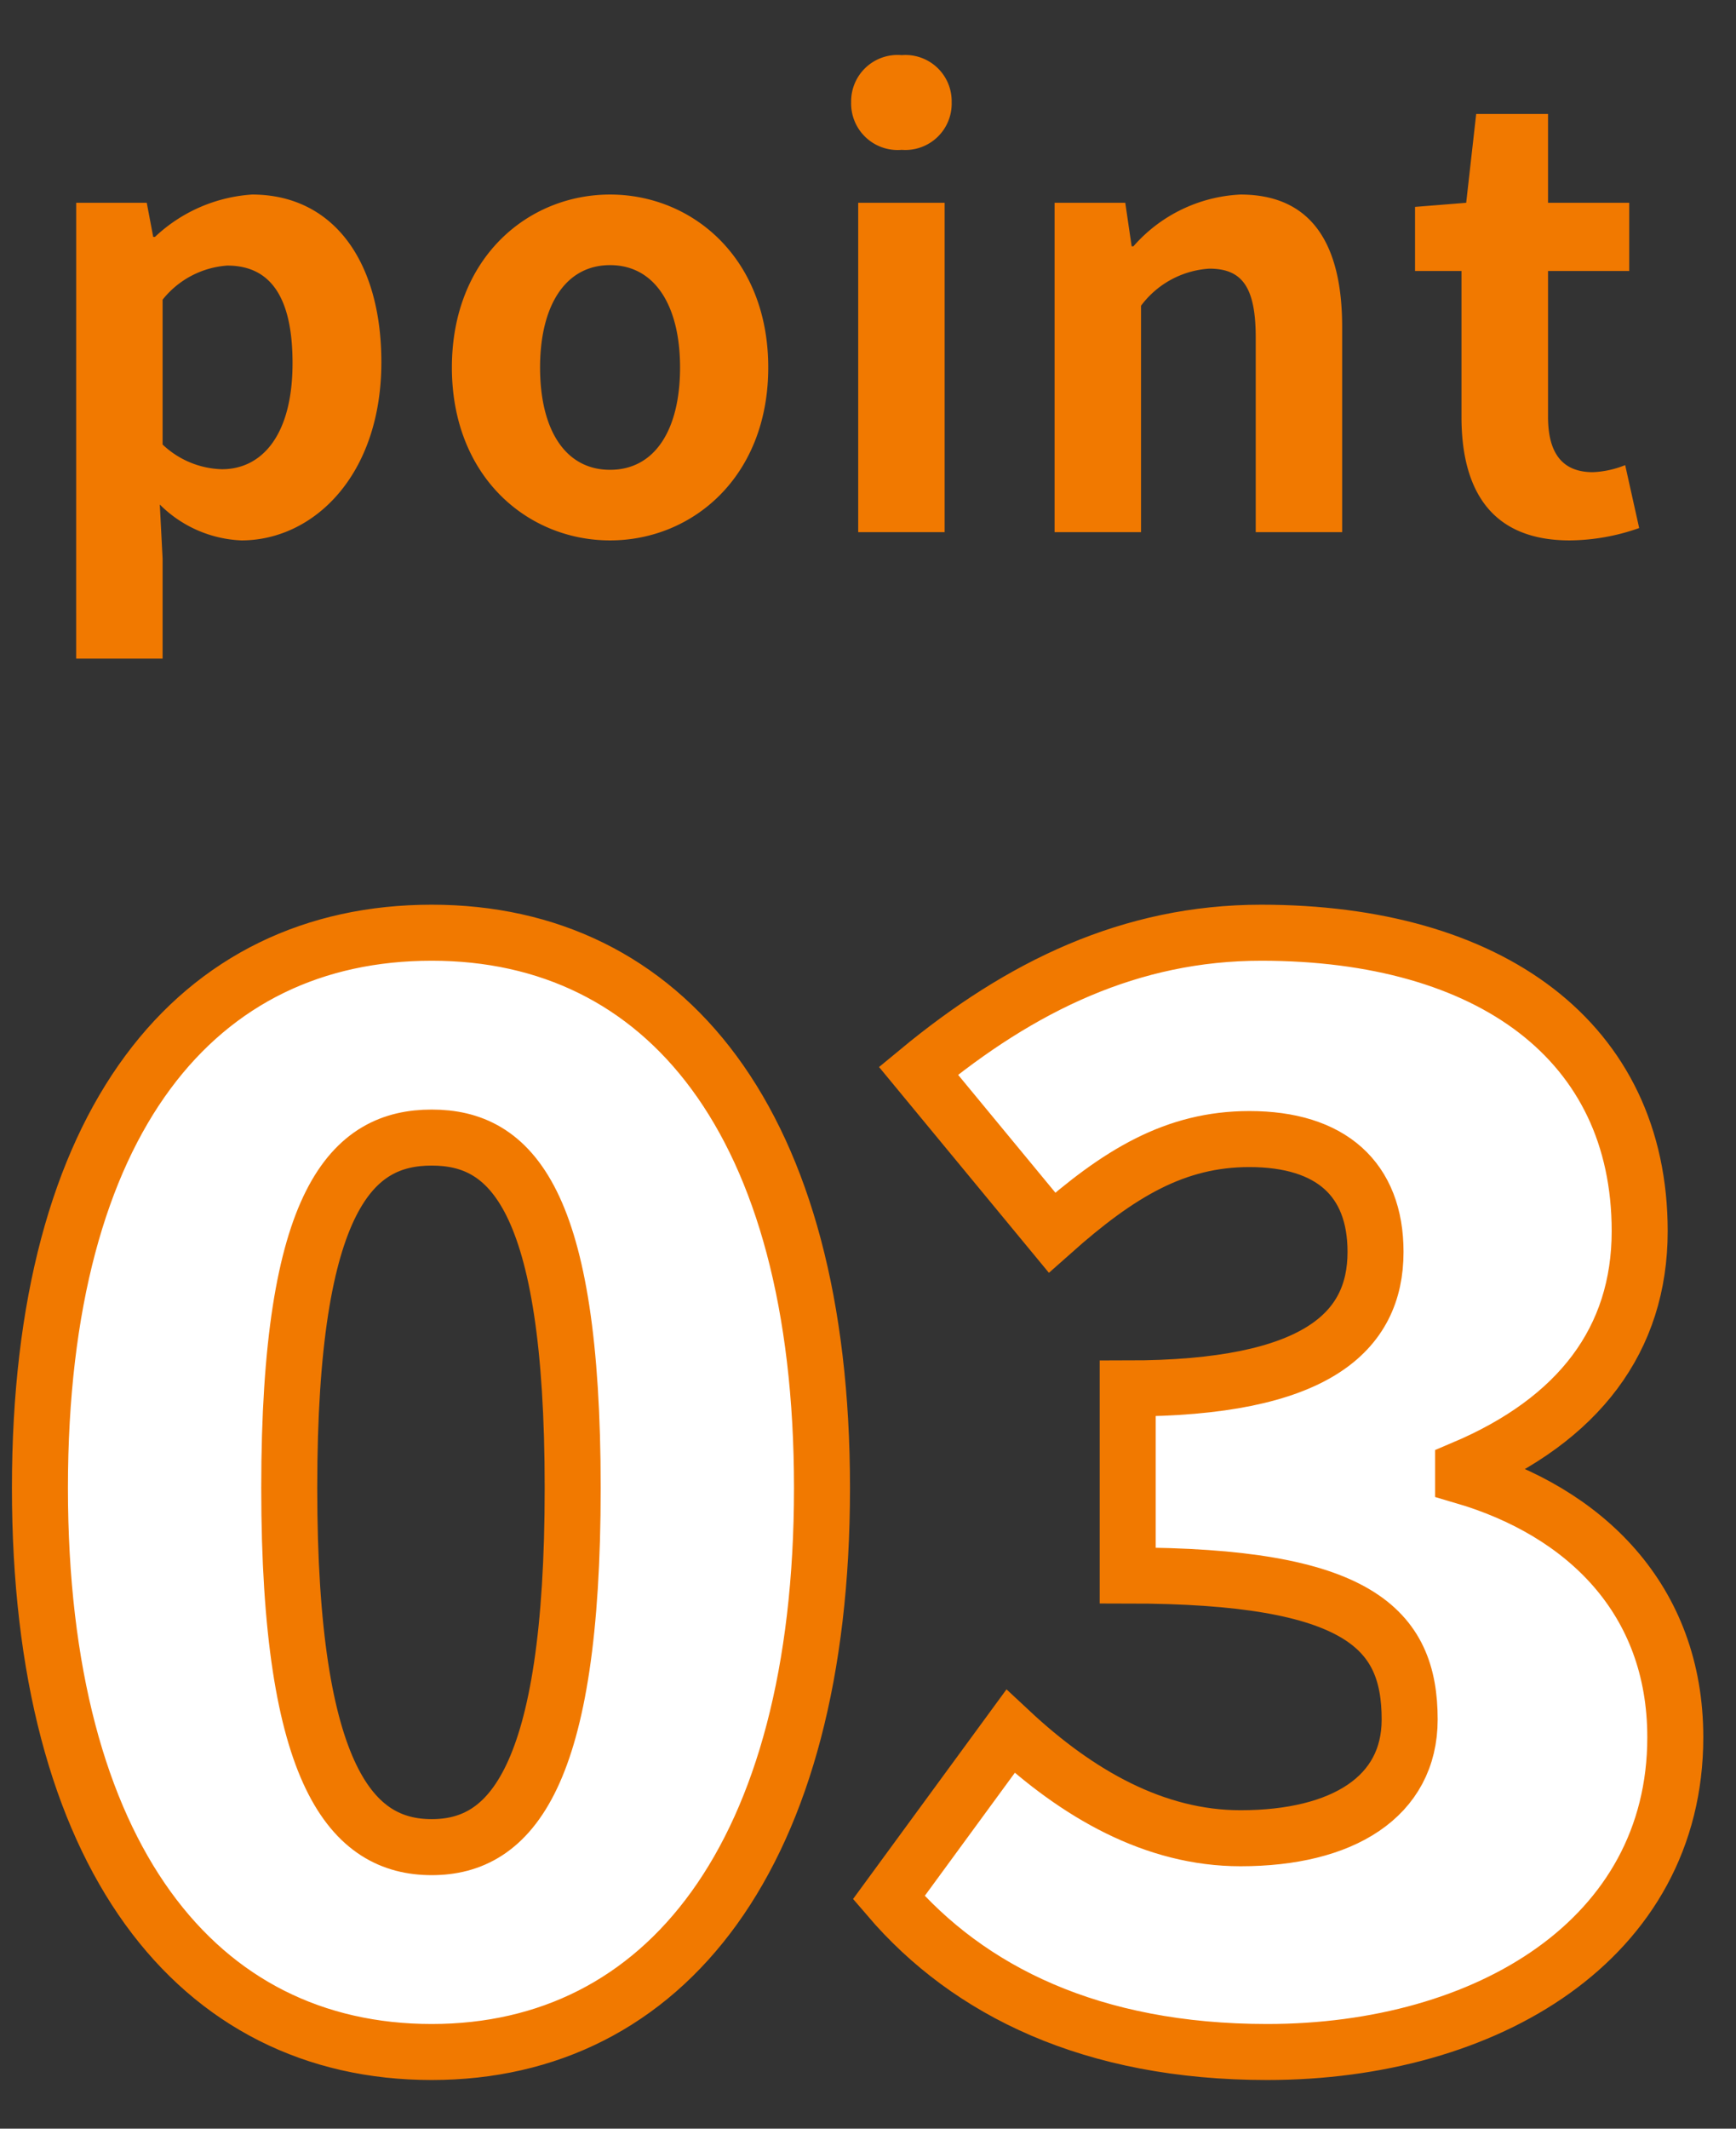 <svg xmlns="http://www.w3.org/2000/svg" width="62" height="76" viewBox="0 0 62 76">
  <rect x="0" y="0" width="62" height="76" fill="#333333" stroke="none"/>
  <g id="グループ_12766" data-name="グループ 12766" transform="translate(-1021 -5195)">
    <g id="グループ_12762" data-name="グループ 12762">
      <path id="パス_3142" data-name="パス 3142" d="M-15.582.742c8.321,0,13.939-7,13.939-20.14,0-13.091-5.618-19.822-13.939-19.822-8.374,0-13.992,6.678-13.992,19.822S-23.956.742-15.582.742Zm0-7.314c-2.809,0-5.088-2.438-5.088-12.826s2.279-12.508,5.088-12.508,5.035,2.12,5.035,12.508S-12.773-6.572-15.582-6.572ZM14.257.742c7.844,0,14.575-4.028,14.575-11.236,0-4.929-3.233-8.056-7.579-9.328v-.265c4.134-1.749,6.307-4.611,6.307-8.48,0-6.784-5.353-10.653-13.515-10.653-4.664,0-8.586,1.908-12.243,4.929l4.77,5.777c2.385-2.12,4.4-3.339,7.049-3.339,2.915,0,4.505,1.431,4.505,4.028,0,2.862-2.12,4.876-8.851,4.876v6.678c8.268,0,10.07,1.908,10.07,5.141,0,2.756-2.385,4.24-6.042,4.24-3.074,0-5.83-1.59-8.215-3.816L.742-4.77C3.6-1.431,8,.742,14.257.742Z" transform="translate(1052 5267.521)" fill="#fff" stroke="#f17900" stroke-width="2"/>
      <path id="パス_3143" data-name="パス 3143" d="M-27.268,4.515h3.087V.945l-.1-1.932A4.371,4.371,0,0,0-21.368.294c2.583,0,5-2.331,5-6.363,0-3.612-1.722-5.985-4.62-5.985a5.583,5.583,0,0,0-3.465,1.512h-.063l-.231-1.218h-2.52Zm5.208-6.762a3.2,3.2,0,0,1-2.121-.882V-8.3a3.239,3.239,0,0,1,2.31-1.218c1.617,0,2.331,1.239,2.331,3.486C-19.541-3.465-20.632-2.247-22.061-2.247ZM-8.2.294c2.94,0,5.649-2.268,5.649-6.174S-5.26-12.054-8.2-12.054s-5.649,2.268-5.649,6.174S-11.14.294-8.2.294Zm0-2.52c-1.6,0-2.5-1.428-2.5-3.654,0-2.2.9-3.654,2.5-3.654S-5.7-8.085-5.7-5.88C-5.7-3.654-6.6-2.226-8.2-2.226ZM.662,0H3.749V-11.76H.662ZM2.216-13.65A1.655,1.655,0,0,0,4-15.351a1.65,1.65,0,0,0-1.785-1.68A1.656,1.656,0,0,0,.41-15.351,1.661,1.661,0,0,0,2.216-13.65ZM7.676,0h3.087V-8.085A3.3,3.3,0,0,1,13.2-9.408c1.155,0,1.659.63,1.659,2.457V0h3.087V-7.329c0-2.961-1.092-4.725-3.633-4.725a5.42,5.42,0,0,0-3.822,1.848h-.063L10.2-11.76H7.676Zm18.4.294a7.6,7.6,0,0,0,2.478-.441l-.5-2.247a3.436,3.436,0,0,1-1.155.252c-1.05,0-1.6-.63-1.6-1.974V-9.324h2.9V-11.76h-2.9v-3.171H22.733l-.357,3.171-1.827.147v2.289h1.659v5.208C22.208-1.491,23.278.294,26.072.294Z" transform="translate(1050.988 5214)" fill="#f17900"/>
    </g>
    <rect id="長方形_26541" data-name="長方形 26541" width="62" height="76" transform="translate(1021 5195)" fill="none"/>
  </g>
</svg>
